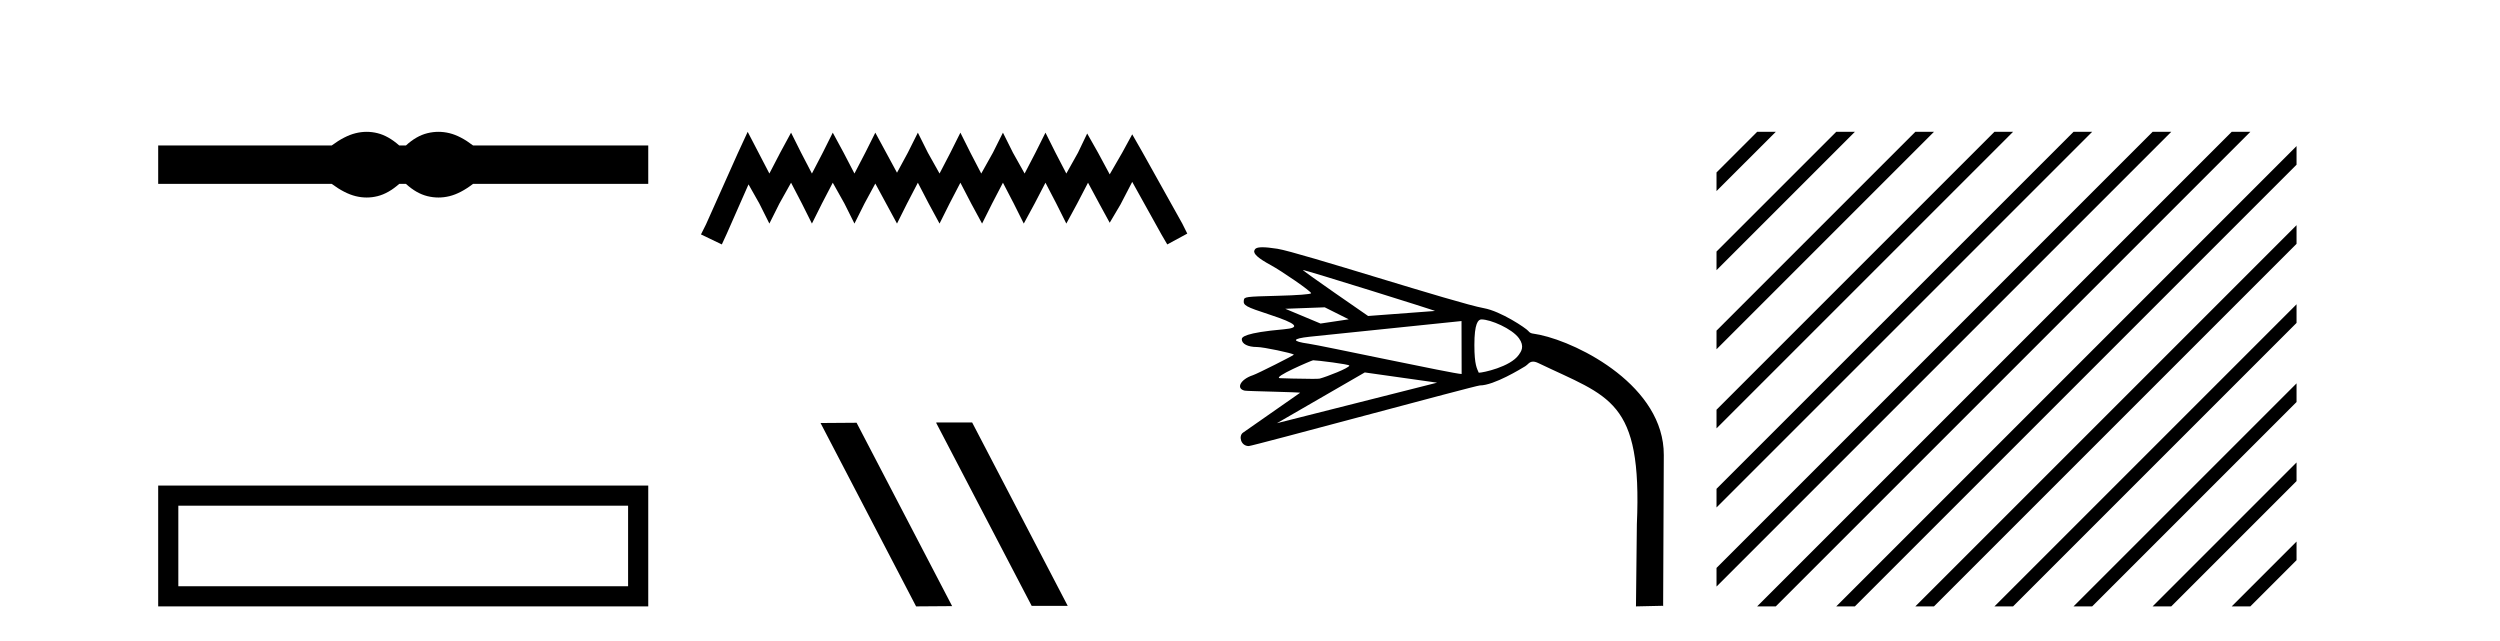 <?xml version='1.0' encoding='UTF-8' standalone='yes'?><svg xmlns='http://www.w3.org/2000/svg' xmlns:xlink='http://www.w3.org/1999/xlink' width='160.0' height='41.0' ><path d='M 23.467 8.437 C 23.233 8.437 22.999 8.466 22.763 8.524 C 22.291 8.639 21.78 8.902 21.228 9.311 L 10.124 9.311 L 10.124 11.767 L 21.228 11.767 C 21.78 12.176 22.291 12.438 22.763 12.554 C 22.999 12.612 23.233 12.641 23.467 12.641 C 23.701 12.641 23.933 12.612 24.164 12.554 C 24.627 12.438 25.09 12.176 25.552 11.767 L 25.979 11.767 C 26.424 12.176 26.883 12.438 27.354 12.554 C 27.59 12.612 27.826 12.641 28.061 12.641 C 28.297 12.641 28.533 12.612 28.769 12.554 C 29.24 12.438 29.743 12.176 30.277 11.767 L 41.488 11.767 L 41.488 9.311 L 30.277 9.311 C 29.743 8.902 29.24 8.639 28.769 8.524 C 28.533 8.466 28.297 8.437 28.061 8.437 C 27.826 8.437 27.59 8.466 27.354 8.524 C 26.883 8.639 26.424 8.902 25.979 9.311 L 25.552 9.311 C 25.09 8.902 24.627 8.639 24.164 8.524 C 23.933 8.466 23.701 8.437 23.467 8.437 Z' style='fill:#000000;stroke:none' /><path d='M 10.124 31.076 L 10.124 38.809 L 41.488 38.809 L 41.488 31.076 L 10.124 31.076 M 40.198 32.364 L 40.198 37.52 L 11.413 37.52 L 11.413 32.364 L 40.198 32.364 Z' style='fill:#000000;stroke:none' /><path d='M 47.852 8.437 L 47.211 9.825 L 45.183 14.363 L 44.862 15.003 L 46.197 15.644 L 46.517 14.95 L 47.905 11.8 L 48.599 13.028 L 49.24 14.309 L 49.881 13.028 L 50.628 11.693 L 51.322 13.028 L 51.963 14.309 L 52.603 13.028 L 53.297 11.693 L 54.045 13.028 L 54.685 14.309 L 55.326 13.028 L 56.02 11.747 L 56.714 13.028 L 57.408 14.309 L 58.049 13.028 L 58.743 11.693 L 59.437 13.028 L 60.131 14.309 L 60.771 13.028 L 61.465 11.693 L 62.159 13.028 L 62.853 14.309 L 63.494 13.028 L 64.188 11.693 L 64.882 13.028 L 65.522 14.309 L 66.216 13.028 L 66.91 11.693 L 67.604 13.028 L 68.245 14.309 L 68.939 13.028 L 69.633 11.693 L 70.38 13.081 L 71.021 14.256 L 71.715 13.081 L 72.462 11.64 L 74.331 15.003 L 74.705 15.644 L 75.986 14.95 L 75.666 14.309 L 73.103 9.718 L 72.462 8.597 L 71.822 9.771 L 71.021 11.159 L 70.274 9.771 L 69.58 8.544 L 68.992 9.771 L 68.245 11.106 L 67.551 9.771 L 66.91 8.49 L 66.27 9.771 L 65.576 11.106 L 64.828 9.771 L 64.188 8.49 L 63.547 9.771 L 62.8 11.106 L 62.106 9.771 L 61.465 8.49 L 60.825 9.771 L 60.131 11.106 L 59.383 9.771 L 58.743 8.49 L 58.102 9.771 L 57.408 11.053 L 56.714 9.771 L 56.02 8.49 L 55.379 9.771 L 54.685 11.106 L 53.991 9.771 L 53.297 8.49 L 52.657 9.771 L 51.963 11.106 L 51.269 9.771 L 50.628 8.49 L 49.934 9.771 L 49.24 11.106 L 48.546 9.771 L 47.852 8.437 Z' style='fill:#000000;stroke:none' /><path d='M 59.946 27.039 L 59.912 27.056 L 66.027 38.775 L 68.334 38.775 L 62.218 27.039 ZM 54.821 27.056 L 52.515 27.073 L 58.63 38.809 L 60.937 38.792 L 54.821 27.056 Z' style='fill:#000000;stroke:none' /><path d='M 83.387 17.278 C 83.547 17.278 91.936 19.895 91.839 19.902 L 87.559 20.223 C 87.559 20.223 87.559 20.223 87.559 20.223 C 87.558 20.223 83.282 17.278 83.387 17.278 ZM 84.783 19.668 L 86.319 20.436 L 84.515 20.707 L 82.257 19.762 L 84.783 19.668 ZM 94.811 20.443 C 95.398 20.443 96.768 21.033 97.213 21.648 C 97.592 22.171 97.352 22.499 97.203 22.71 C 96.654 23.487 94.898 23.853 94.663 23.853 C 94.647 23.853 94.638 23.851 94.637 23.848 C 94.536 23.592 94.361 23.393 94.36 22.085 C 94.358 20.697 94.6 20.443 94.811 20.443 ZM 93.537 20.547 L 93.545 23.932 C 93.543 23.934 93.537 23.935 93.528 23.935 C 93.088 23.935 84.52 22.104 83.753 21.997 C 82.649 21.843 82.672 21.675 83.814 21.551 C 84.221 21.507 93.537 20.547 93.537 20.547 ZM 84.038 23.057 C 84.293 23.057 86.357 23.314 86.357 23.397 C 86.357 23.547 84.914 24.111 84.458 24.231 C 84.412 24.243 84.225 24.247 83.973 24.247 C 83.253 24.247 81.996 24.21 81.921 24.204 C 81.377 24.163 83.969 23.057 84.038 23.057 ZM 87.346 23.836 L 91.976 24.491 C 91.976 24.491 81.724 27.085 81.723 27.085 L 87.346 23.836 ZM 80.797 15.825 C 80.37 15.825 80.317 15.935 80.279 16.034 C 80.2 16.24 80.532 16.535 81.331 16.968 C 82.034 17.35 83.943 18.662 83.912 18.768 C 83.893 18.833 83.031 18.899 81.759 18.931 C 79.711 18.984 79.636 18.994 79.605 19.214 C 79.558 19.544 79.705 19.627 81.242 20.131 C 83.019 20.714 83.266 20.977 82.172 21.074 C 79.642 21.297 79.474 21.578 79.474 21.712 C 79.474 22.01 79.864 22.209 80.45 22.209 C 80.861 22.209 82.717 22.603 82.811 22.698 C 82.838 22.724 80.484 23.915 80.184 24.014 C 79.37 24.283 79.087 24.877 79.665 25.002 C 79.83 25.038 83.266 25.097 83.207 25.138 L 79.55 27.692 C 79.261 27.894 79.401 28.548 79.921 28.548 C 80.156 28.548 94.458 24.668 94.712 24.668 C 95.621 24.666 97.363 23.59 97.621 23.436 C 97.778 23.343 97.872 23.144 98.117 23.144 C 98.206 23.144 98.315 23.17 98.454 23.237 C 102.994 25.422 105.108 25.545 104.759 33.558 L 104.702 38.809 L 104.702 38.809 L 106.41 38.771 L 106.441 38.801 L 106.483 29.123 C 106.501 24.733 101.107 21.976 98.558 21.43 C 98.081 21.328 97.969 21.381 97.806 21.177 C 97.677 21.015 96.061 19.919 94.962 19.722 C 93.248 19.415 83.113 16.134 81.752 15.921 C 81.313 15.852 81.009 15.825 80.797 15.825 Z' style='fill:#000000;stroke:none' /><path d='M 112.457 8.437 L 109.857 11.036 L 109.857 12.229 L 113.352 8.735 L 113.65 8.437 ZM 117.519 8.437 L 109.857 16.098 L 109.857 17.291 L 118.414 8.735 L 118.712 8.437 ZM 122.581 8.437 L 109.857 21.16 L 109.857 22.353 L 123.476 8.735 L 123.774 8.437 ZM 127.643 8.437 L 109.857 26.222 L 109.857 27.415 L 128.538 8.735 L 128.836 8.437 ZM 132.705 8.437 L 109.857 31.284 L 109.857 32.478 L 133.6 8.735 L 133.898 8.437 ZM 137.767 8.437 L 109.857 36.347 L 109.857 37.54 L 138.662 8.735 L 138.96 8.437 ZM 142.829 8.437 L 112.755 38.511 L 112.457 38.809 L 113.65 38.809 L 143.724 8.735 L 144.022 8.437 ZM 146.979 9.349 L 117.817 38.511 L 117.519 38.809 L 118.712 38.809 L 146.979 10.542 L 146.979 9.349 ZM 146.979 14.411 L 122.879 38.511 L 122.581 38.809 L 123.774 38.809 L 146.979 15.604 L 146.979 14.411 ZM 146.979 19.473 L 127.941 38.511 L 127.643 38.809 L 128.836 38.809 L 146.979 20.666 L 146.979 19.473 ZM 146.979 24.535 L 133.003 38.511 L 132.705 38.809 L 133.898 38.809 L 146.979 25.728 L 146.979 24.535 ZM 146.979 29.597 L 138.065 38.511 L 137.767 38.809 L 138.96 38.809 L 146.979 30.79 L 146.979 29.597 ZM 146.979 34.659 L 143.127 38.511 L 142.829 38.809 L 144.022 38.809 L 146.979 35.852 L 146.979 34.659 Z' style='fill:#000000;stroke:none' /></svg>